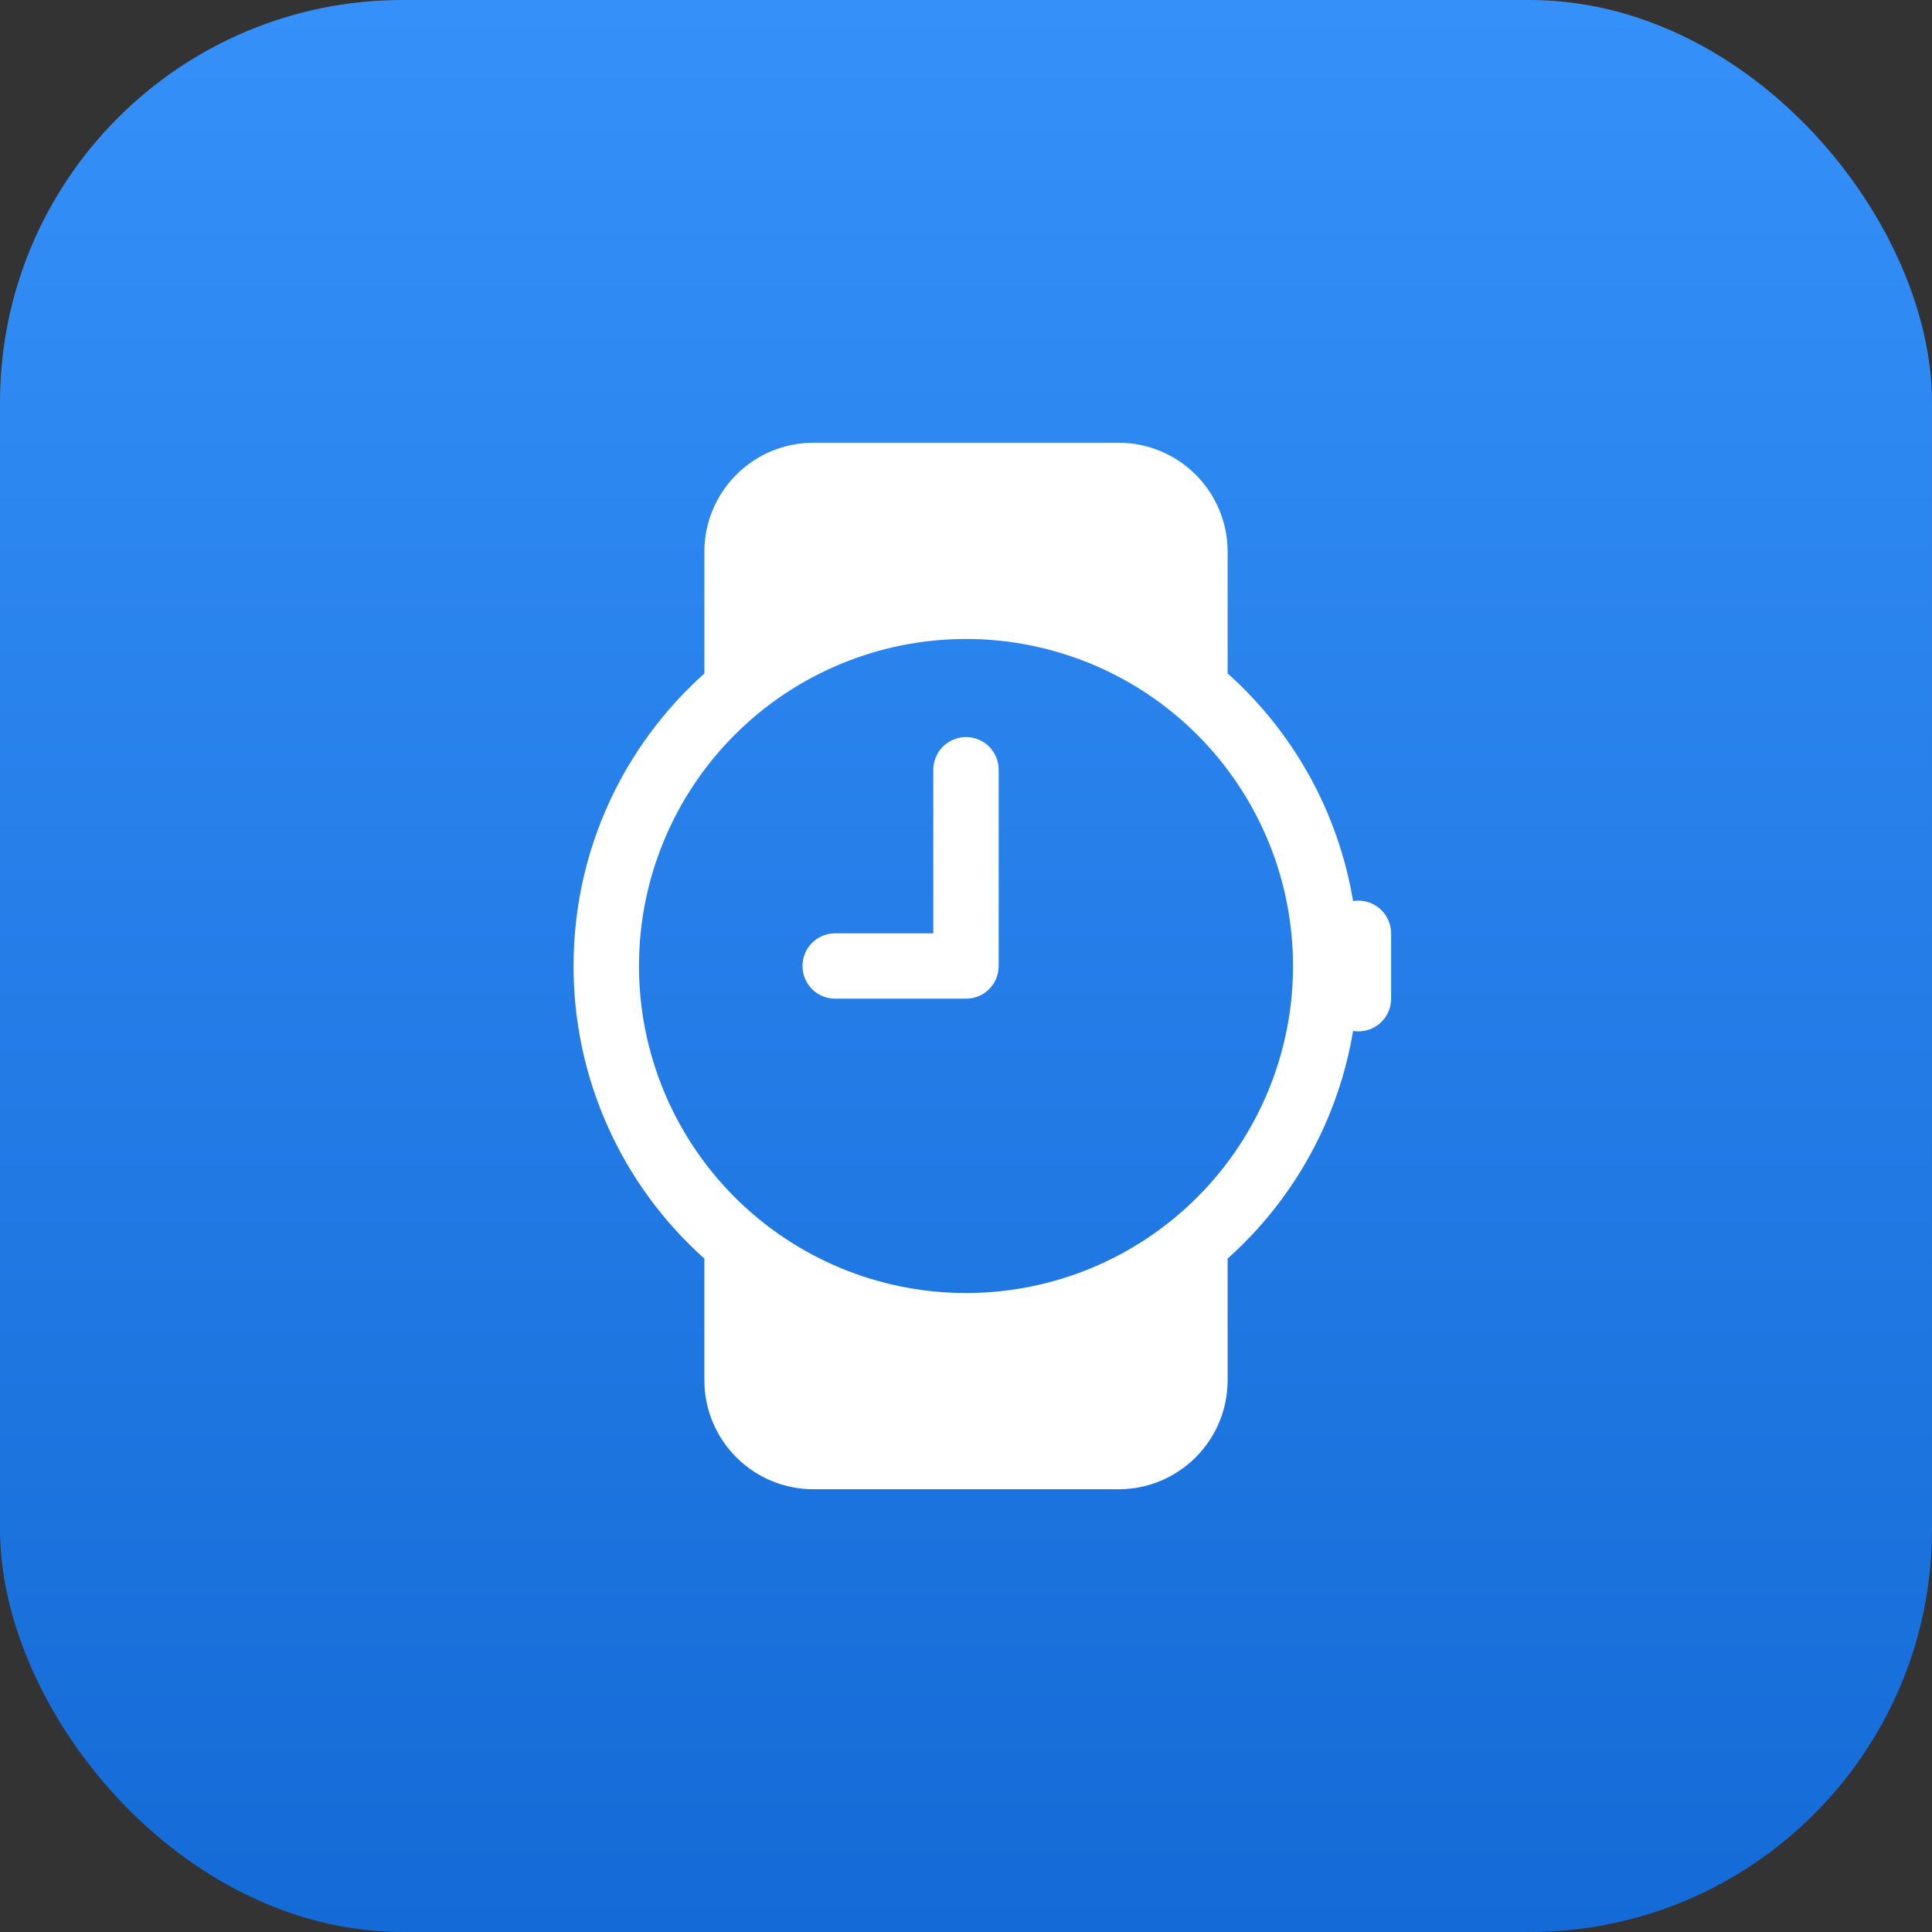 <svg width="48" height="48" viewBox="0 0 48 48" fill="none" xmlns="http://www.w3.org/2000/svg">
<rect x="0" y="0" width="48" height="48" fill="#333333" stroke="none"/>
<rect width="48" height="48" rx="10" fill="url(#paint0_linear_53_2589)"/>
<path d="M24.812 19.125C24.812 18.91 24.727 18.703 24.575 18.55C24.422 18.398 24.215 18.312 24 18.312C23.785 18.312 23.578 18.398 23.425 18.55C23.273 18.703 23.188 18.91 23.188 19.125V23.188H20.75C20.535 23.188 20.328 23.273 20.175 23.425C20.023 23.578 19.938 23.785 19.938 24C19.938 24.215 20.023 24.422 20.175 24.575C20.328 24.727 20.535 24.812 20.75 24.812H24C24.215 24.812 24.422 24.727 24.575 24.575C24.727 24.422 24.812 24.215 24.812 24V19.125Z" fill="white"/>
<path d="M20.209 37C18.714 37 17.5 35.788 17.5 34.291V31.269C16.476 30.355 15.657 29.235 15.097 27.982C14.537 26.729 14.248 25.372 14.25 24C14.25 21.112 15.505 18.517 17.5 16.733V13.709C17.5 12.214 18.712 11 20.209 11H27.791C29.286 11 30.5 12.212 30.5 13.709V16.731C32.152 18.207 33.252 20.202 33.617 22.386C33.733 22.368 33.852 22.374 33.965 22.406C34.079 22.437 34.184 22.493 34.274 22.569C34.364 22.645 34.436 22.74 34.486 22.847C34.536 22.953 34.562 23.07 34.562 23.188V24.812C34.562 24.93 34.537 25.047 34.487 25.154C34.438 25.261 34.365 25.356 34.275 25.432C34.185 25.508 34.08 25.564 33.966 25.595C33.852 25.627 33.733 25.633 33.617 25.614C33.252 27.798 32.152 29.793 30.5 31.269V34.291C30.5 35.786 29.288 37 27.791 37H20.209ZM32.125 24C32.125 21.845 31.269 19.779 29.745 18.255C28.221 16.731 26.155 15.875 24 15.875C21.845 15.875 19.779 16.731 18.255 18.255C16.731 19.779 15.875 21.845 15.875 24C15.875 26.155 16.731 28.221 18.255 29.745C19.779 31.269 21.845 32.125 24 32.125C26.155 32.125 28.221 31.269 29.745 29.745C31.269 28.221 32.125 26.155 32.125 24Z" fill="white"/>
<defs>
<linearGradient id="paint0_linear_53_2589" x1="24" y1="0" x2="24" y2="48" gradientUnits="userSpaceOnUse">
<stop stop-color="#3590F9"/>
<stop offset="1" stop-color="#146BD7"/>
</linearGradient>
</defs>
</svg>
